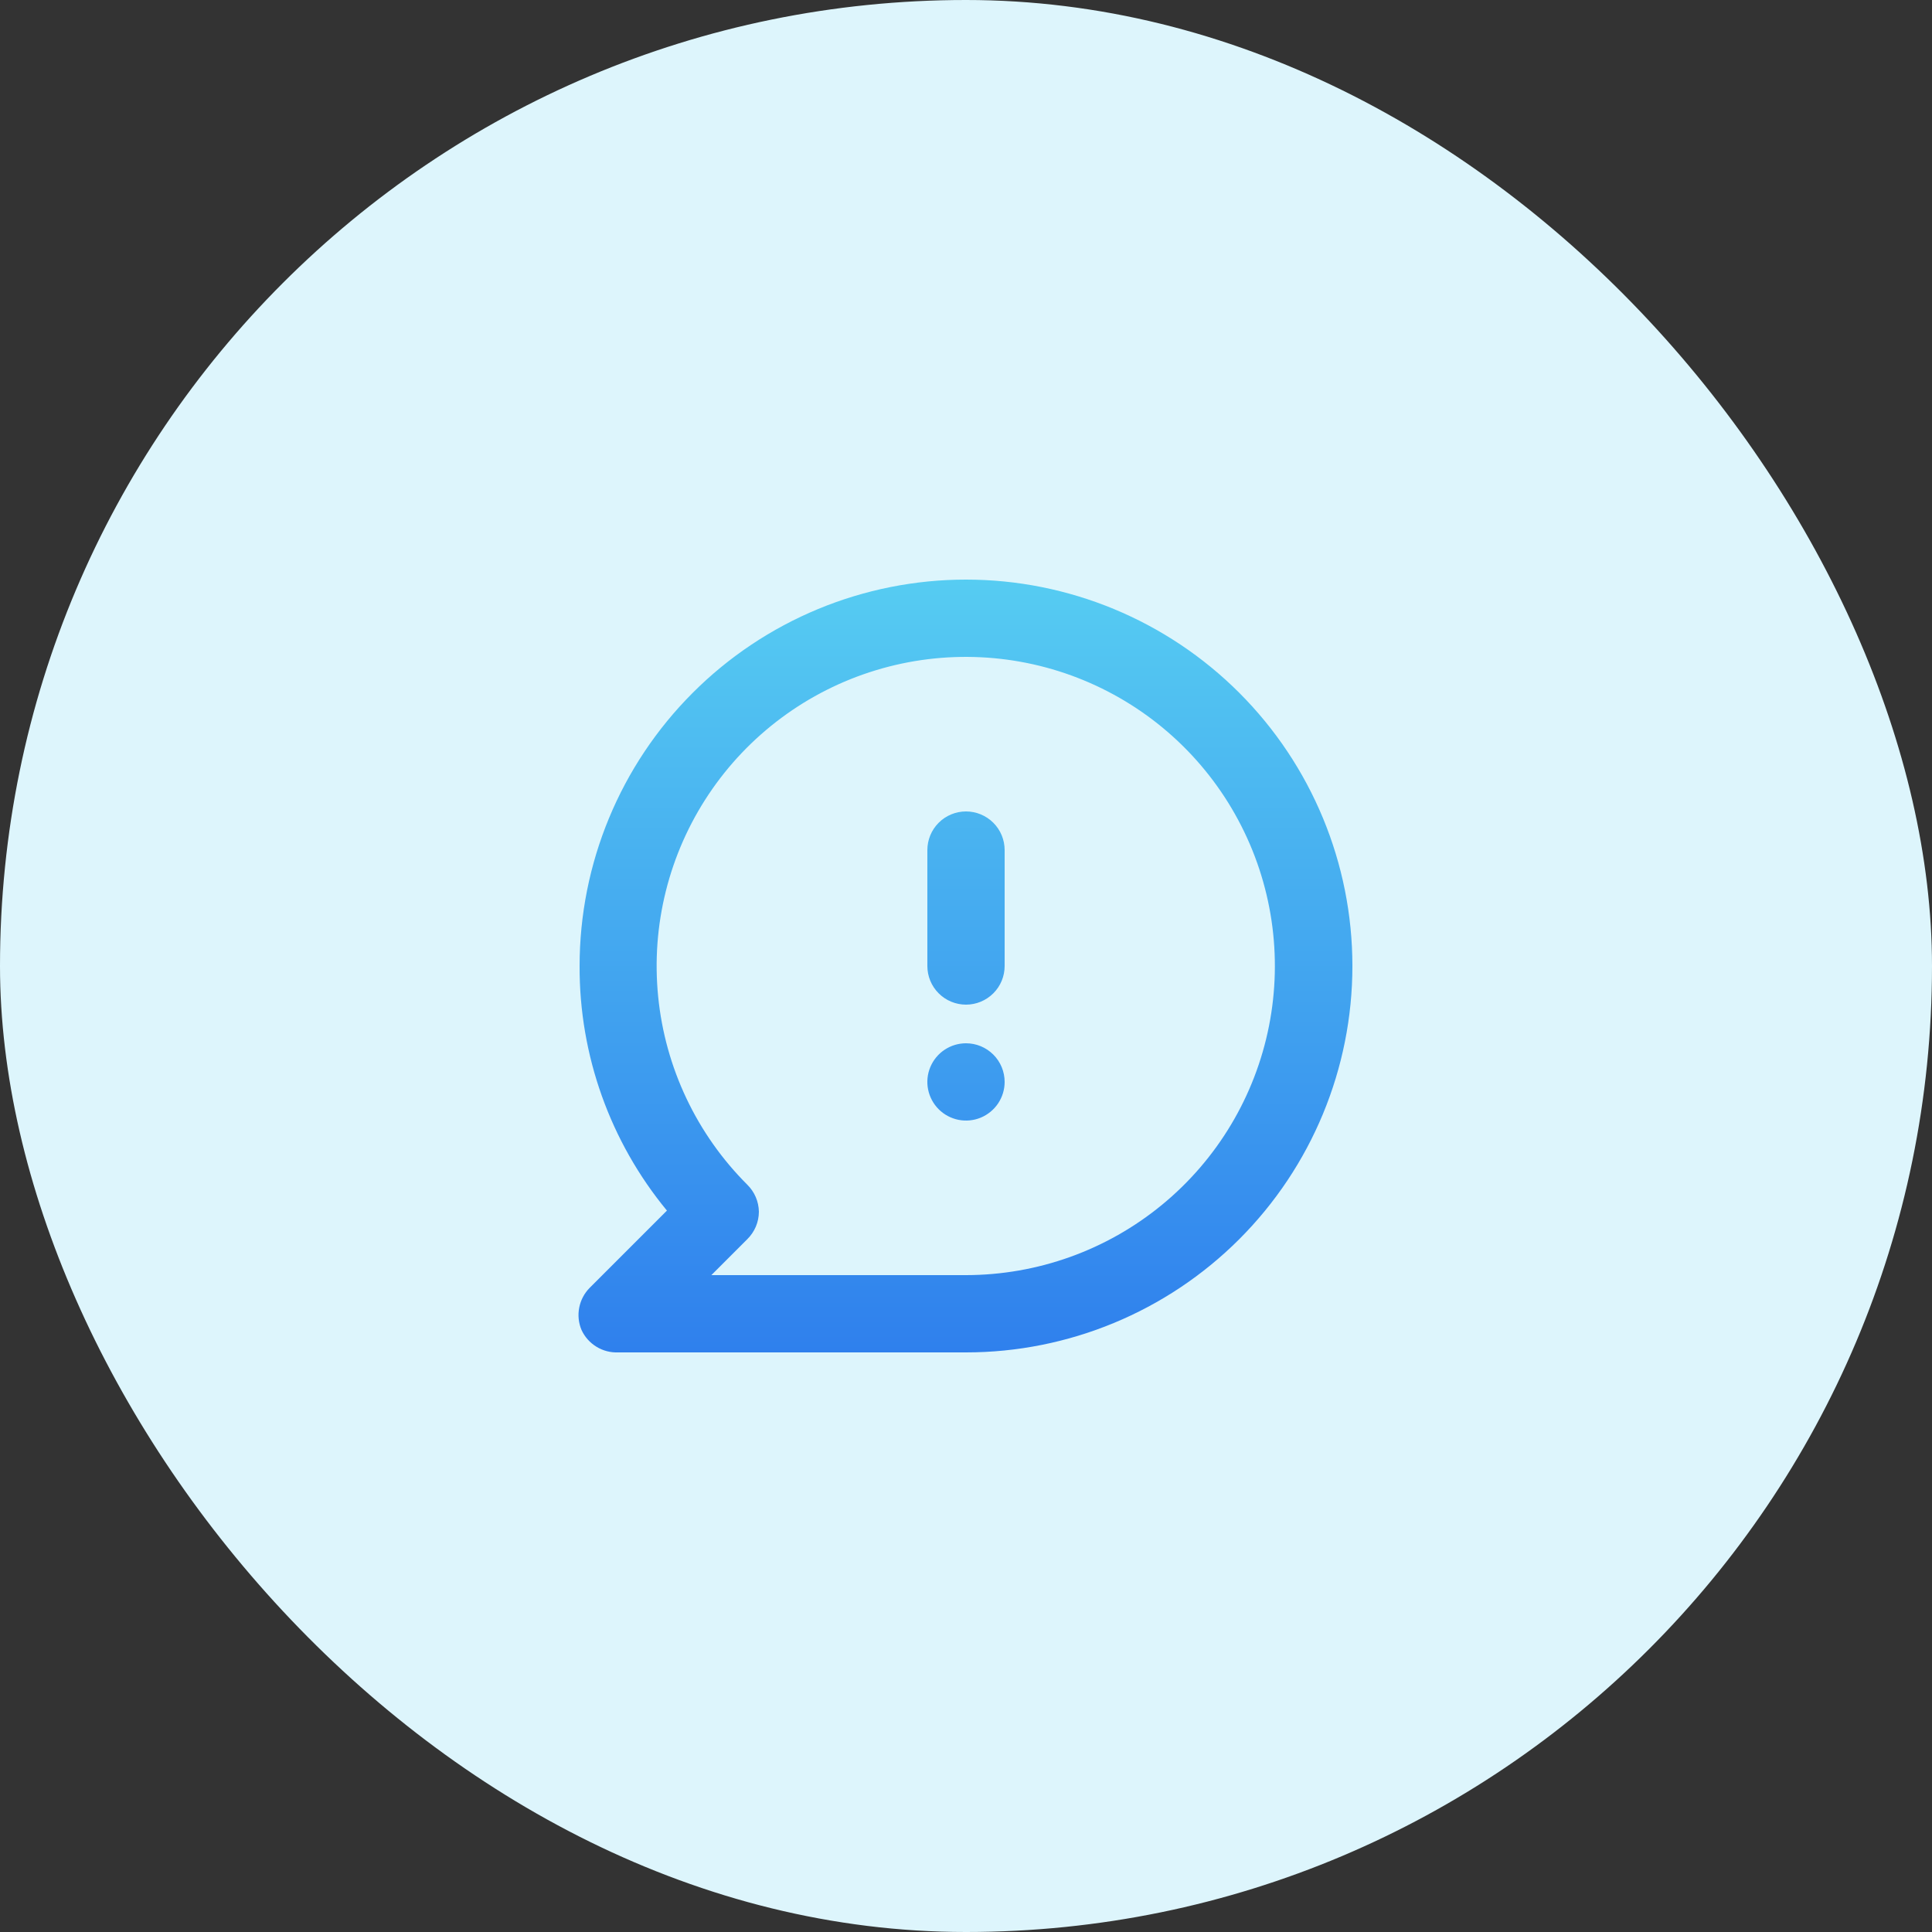 <svg width="50" height="50" viewBox="0 0 50 50" fill="none" xmlns="http://www.w3.org/2000/svg">
<rect x="0" y="0" width="50" height="50" fill="#333333" stroke="none"/>
<rect width="50" height="50" rx="25" fill="#DDF5FC"/>
<path d="M25 27C24.802 27 24.609 27.059 24.444 27.169C24.28 27.278 24.152 27.435 24.076 27.617C24 27.8 23.98 28.001 24.019 28.195C24.058 28.389 24.153 28.567 24.293 28.707C24.433 28.847 24.611 28.942 24.805 28.981C24.999 29.019 25.2 29 25.383 28.924C25.565 28.848 25.721 28.72 25.831 28.556C25.941 28.391 26 28.198 26 28C26 27.735 25.895 27.48 25.707 27.293C25.519 27.105 25.265 27 25 27ZM25 15C23.687 15 22.386 15.259 21.173 15.761C19.96 16.264 18.857 17 17.929 17.929C16.053 19.804 15 22.348 15 25C14.991 27.309 15.791 29.549 17.26 31.33L15.26 33.33C15.121 33.471 15.027 33.649 14.99 33.843C14.952 34.037 14.973 34.238 15.05 34.42C15.133 34.6 15.268 34.751 15.437 34.854C15.606 34.958 15.802 35.008 16 35H25C27.652 35 30.196 33.946 32.071 32.071C33.946 30.196 35 27.652 35 25C35 22.348 33.946 19.804 32.071 17.929C30.196 16.054 27.652 15 25 15ZM25 33H18.41L19.34 32.07C19.434 31.977 19.509 31.867 19.561 31.745C19.613 31.623 19.639 31.492 19.64 31.36C19.636 31.096 19.528 30.845 19.34 30.66C18.03 29.352 17.215 27.631 17.033 25.789C16.85 23.947 17.312 22.099 18.339 20.559C19.366 19.02 20.896 17.884 22.666 17.346C24.437 16.808 26.34 16.9 28.05 17.607C29.76 18.314 31.173 19.592 32.046 21.224C32.92 22.855 33.201 24.739 32.841 26.555C32.481 28.37 31.503 30.005 30.073 31.18C28.644 32.355 26.851 32.998 25 33ZM25 21C24.735 21 24.48 21.105 24.293 21.293C24.105 21.48 24 21.735 24 22V25C24 25.265 24.105 25.52 24.293 25.707C24.48 25.895 24.735 26 25 26C25.265 26 25.519 25.895 25.707 25.707C25.895 25.52 26 25.265 26 25V22C26 21.735 25.895 21.48 25.707 21.293C25.519 21.105 25.265 21 25 21Z" fill="url(#paint0_linear_558_61301)"/>
<defs>
<linearGradient id="paint0_linear_558_61301" x1="24.986" y1="15" x2="24.986" y2="35.001" gradientUnits="userSpaceOnUse">
<stop stop-color="#56CCF2"/>
<stop offset="1" stop-color="#2F80ED"/>
</linearGradient>
</defs>
</svg>
